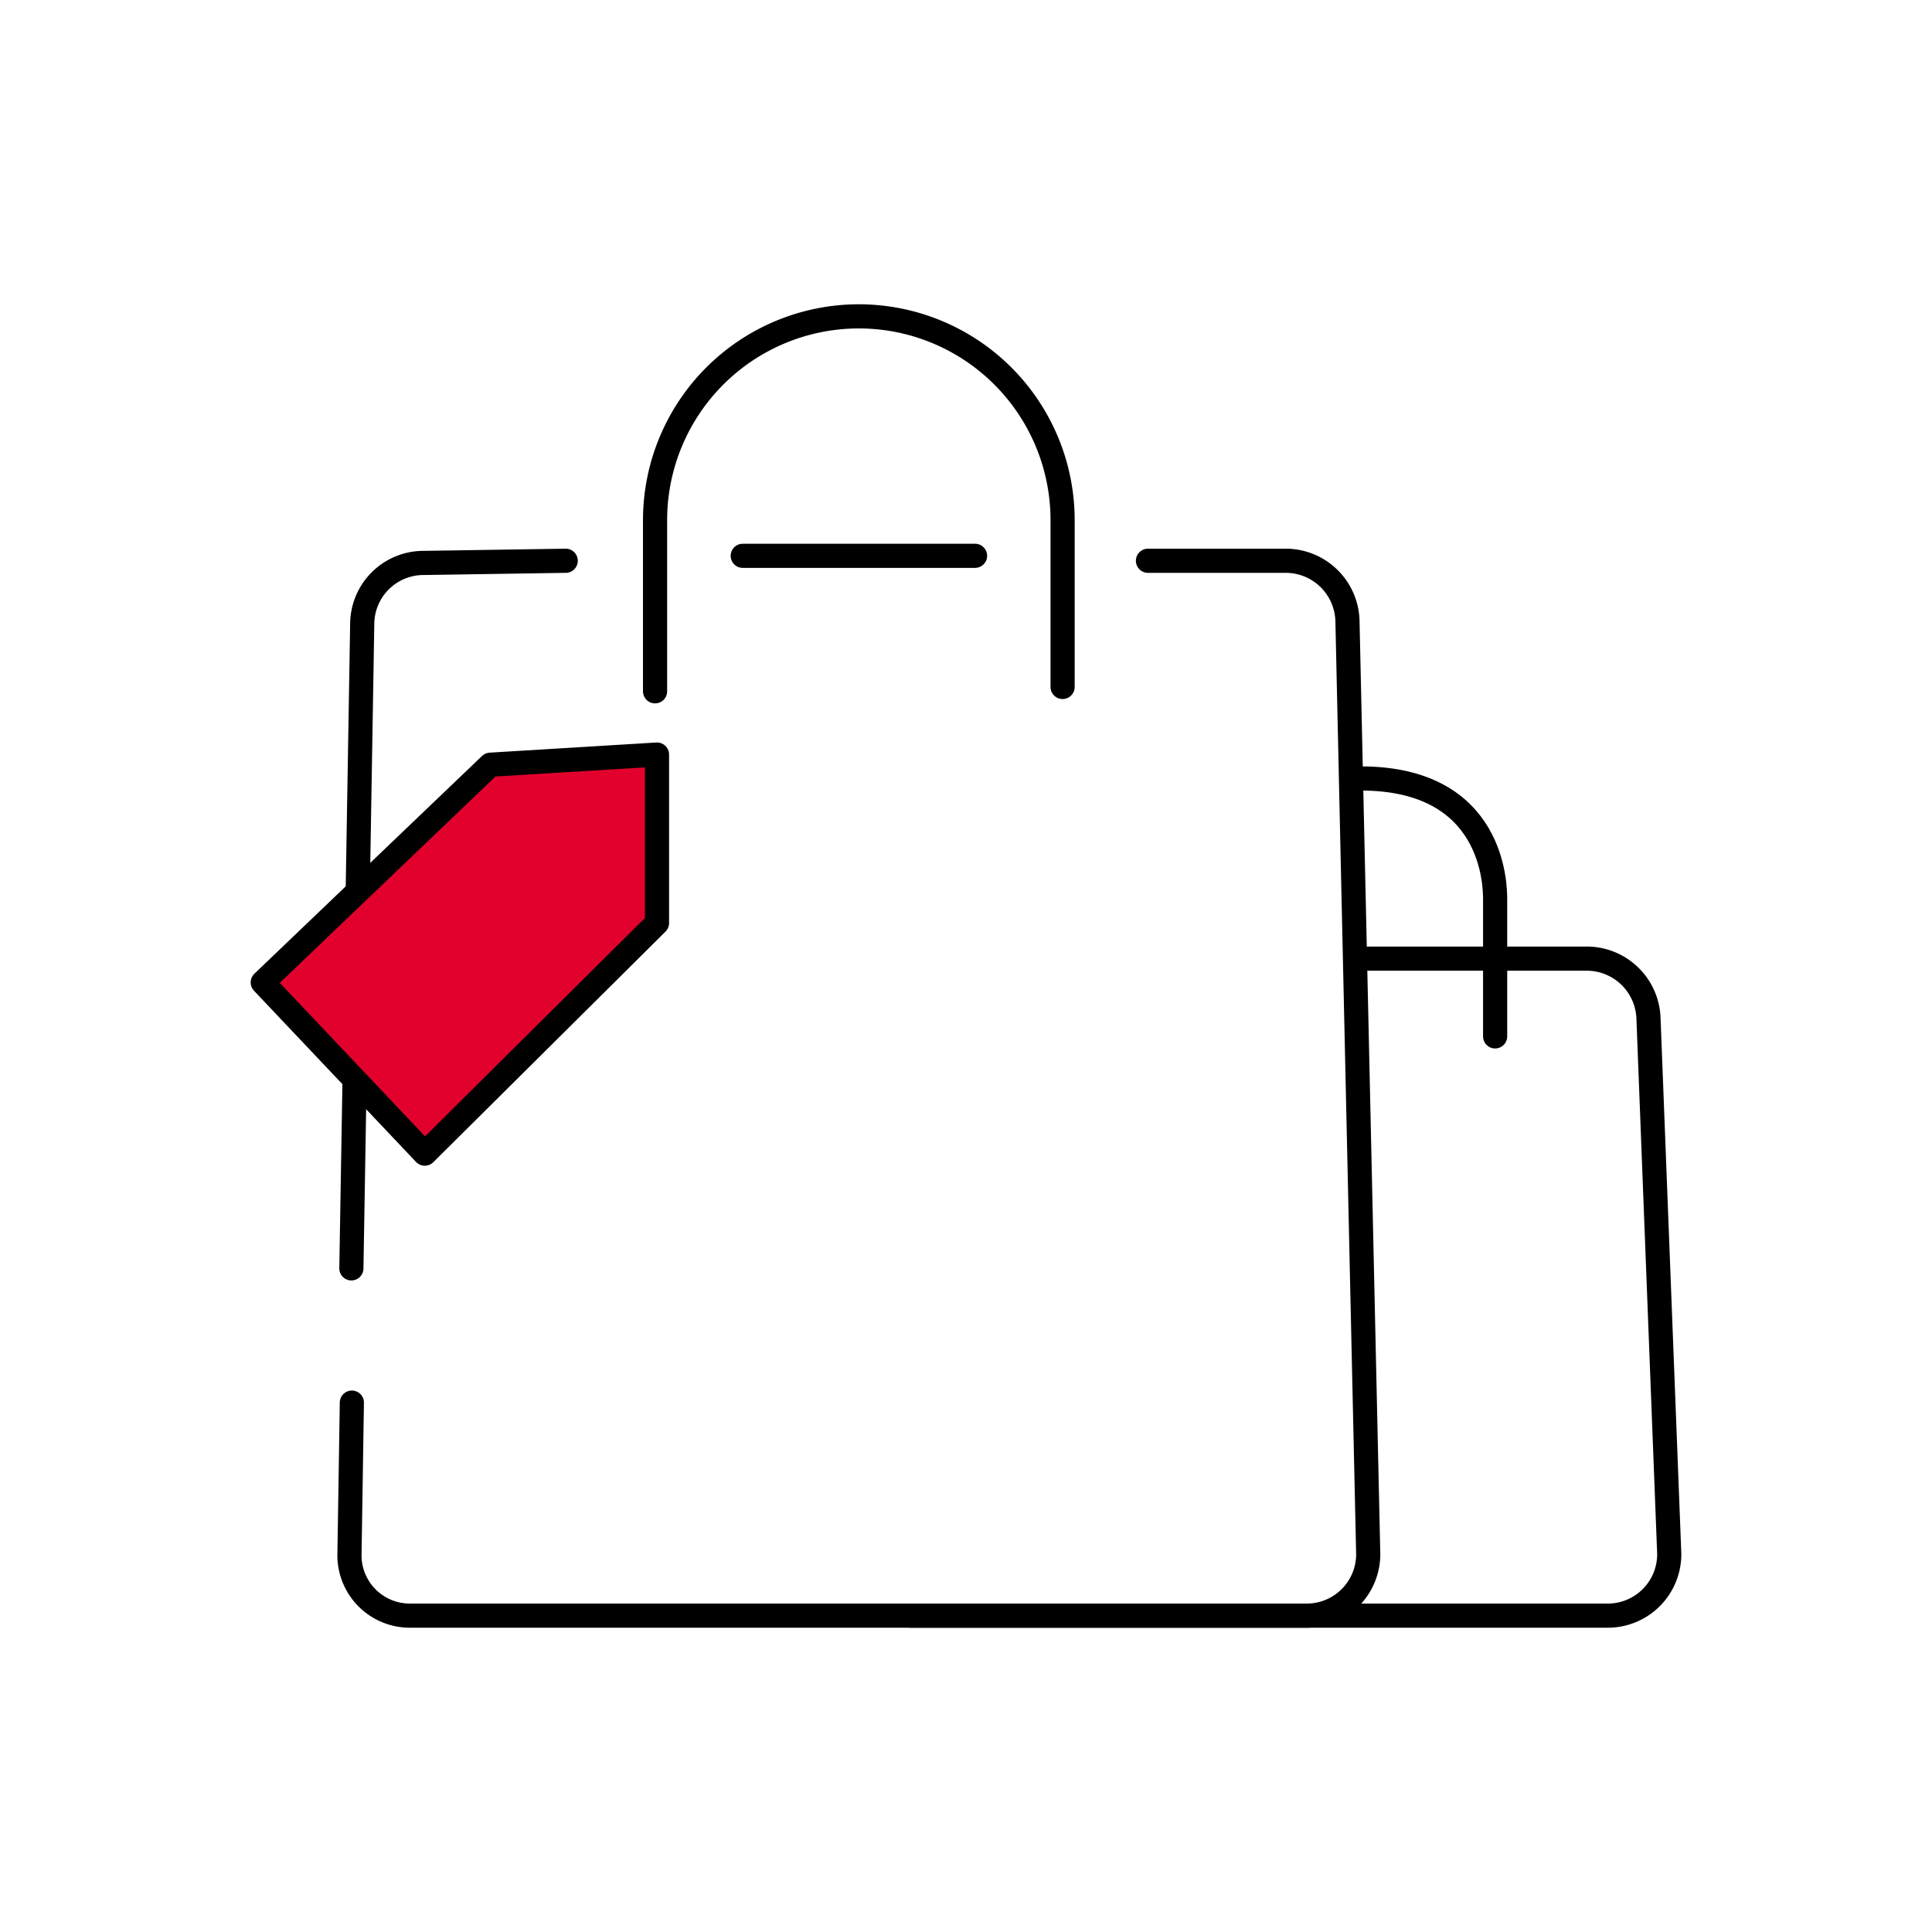 <svg id="Layer_5" data-name="Layer 5" xmlns="http://www.w3.org/2000/svg" viewBox="0 0 160 160"><defs><style>.cls-1,.cls-2{fill:none;stroke-linecap:round;}.cls-1,.cls-2,.cls-3{stroke:#000;stroke-width:2px;}.cls-1{stroke-miterlimit:10;}.cls-2,.cls-3{stroke-linejoin:round;}.cls-3{fill:#e2012d;}</style></defs><title>shopping</title><path class="cls-1" d="M88,56.89V43.08A16.88,16.88,0,0,0,71.13,26.2h0A16.88,16.88,0,0,0,54.25,43.08V57.25"/><line class="cls-2" x1="61.51" y1="46.03" x2="80.75" y2="46.03"/><path class="cls-2" d="M46.85,46.44l-11.73.18A5.08,5.08,0,0,0,30,51.54l-.9,53.5"/><path class="cls-2" d="M29.14,116.16l-.2,12.72A5,5,0,0,0,34,133.8h74.14a5.09,5.09,0,0,0,5.17-5.11l-1.72-77.32a5.12,5.12,0,0,0-5.19-4.93H95.07"/><polygon class="cls-3" points="54.41 62.49 40.61 63.33 21.76 81.36 35.18 95.54 54.41 76.44 54.41 62.49"/><path class="cls-1" d="M123.82,85.83V74.47c0-1.12-.08-10-11.11-10"/><path class="cls-2" d="M75.41,133.8h57.66a5.09,5.09,0,0,0,5.17-5.11l-1.72-44.37a5.12,5.12,0,0,0-5.19-4.93h-19.1"/></svg>